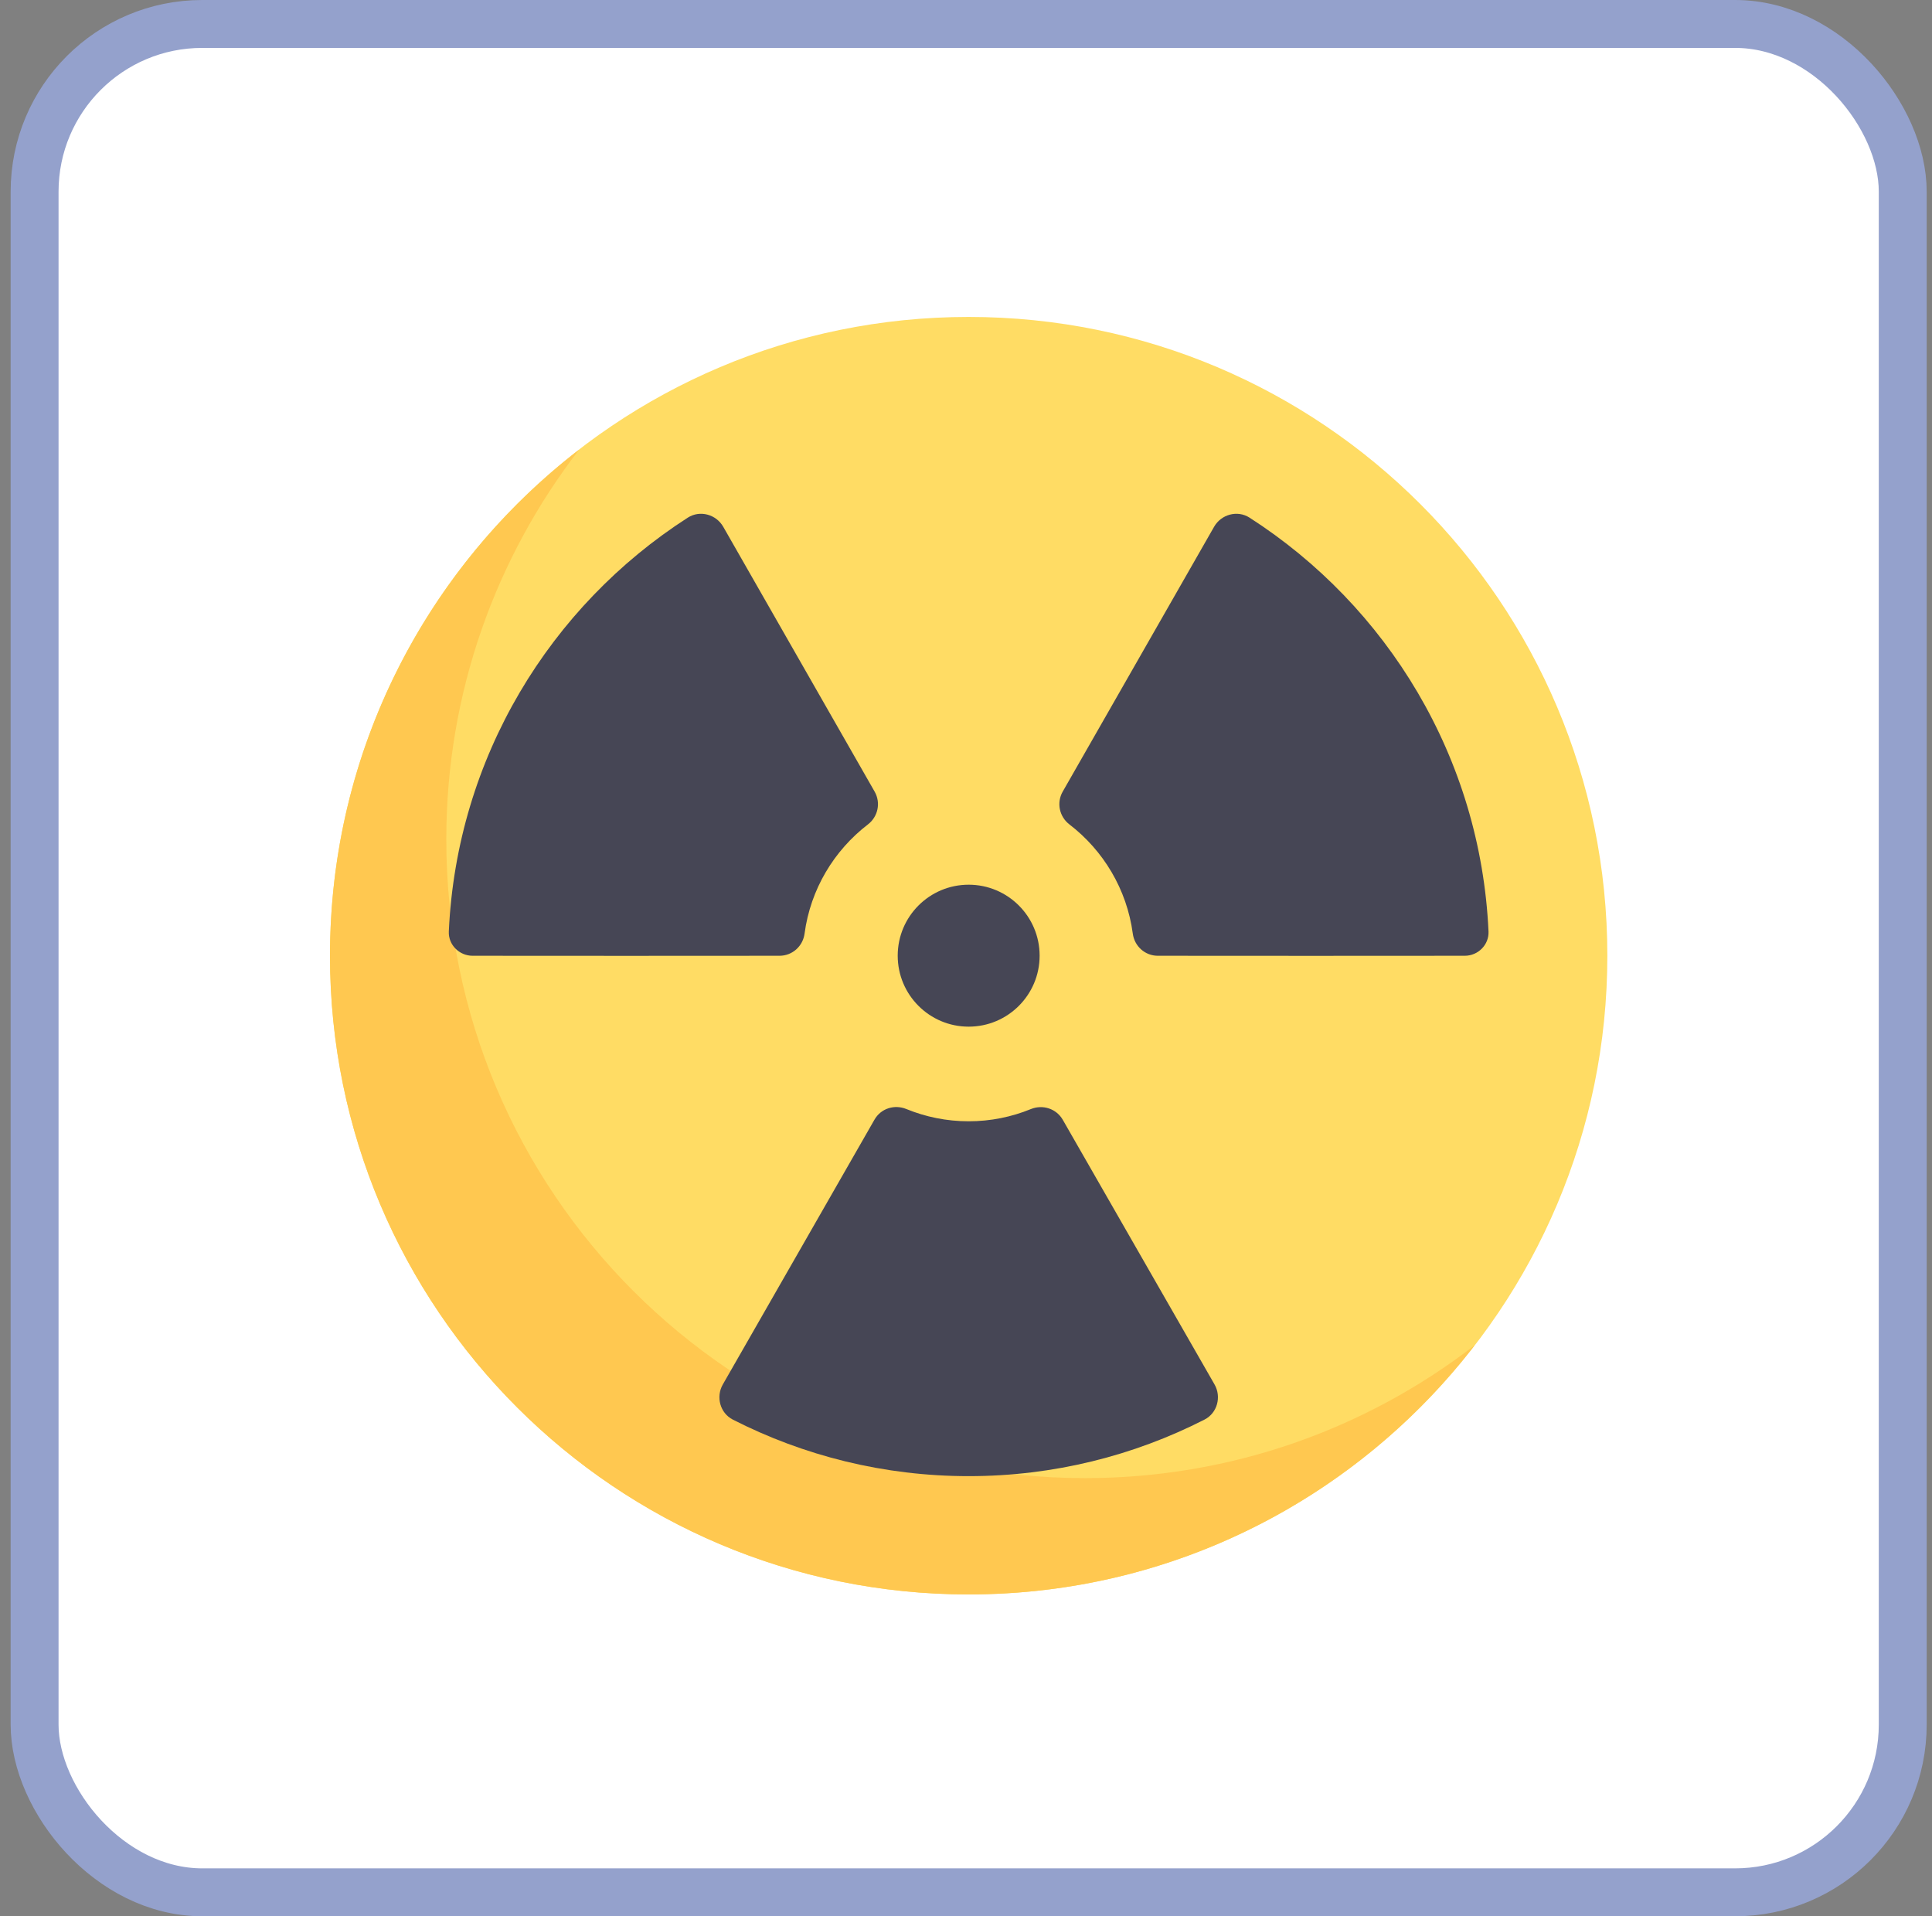 <svg width="121" height="120" viewBox="0 0 121 120" fill="none" xmlns="http://www.w3.org/2000/svg">
<rect x="0" y="0" width="121" height="120" fill="#808080" stroke="none"/>
<rect x="2.167" y="1.5" width="117" height="117" rx="10.5" fill="white"/>
<rect x="2.167" y="1.5" width="117" height="117" rx="10.5" stroke="#94A1CC" stroke-width="3"/>
<g clip-path="url(#clip0_5982_32681)">
<path d="M60.667 99.847C82.758 99.847 100.667 81.938 100.667 59.847C100.667 37.755 82.758 19.847 60.667 19.847C38.576 19.847 20.667 37.755 20.667 59.847C20.667 81.938 38.576 99.847 60.667 99.847Z" fill="#FFDC64"/>
<path d="M67.951 92.563C45.86 92.563 27.951 74.654 27.951 52.563C27.951 43.374 31.057 34.915 36.266 28.162C26.782 35.476 20.667 46.944 20.667 59.847C20.667 81.938 38.576 99.847 60.667 99.847C73.57 99.847 85.038 93.731 92.352 84.248C85.598 89.457 77.14 92.563 67.951 92.563Z" fill="#FFC850"/>
<path d="M54.777 49.572L45.297 32.989C44.85 32.207 43.834 31.929 43.076 32.416C34.454 37.955 28.609 47.442 28.109 58.328C28.071 59.16 28.76 59.85 29.593 59.852C33.667 59.858 44.804 59.86 48.825 59.852C49.623 59.85 50.283 59.257 50.389 58.466C50.76 55.685 52.236 53.256 54.359 51.626C54.993 51.139 55.174 50.266 54.777 49.572Z" fill="#464655"/>
<path d="M66.562 70.125C66.161 69.426 65.308 69.148 64.561 69.453C63.359 69.944 62.046 70.217 60.667 70.217C59.285 70.217 57.969 69.943 56.765 69.45C56.018 69.144 55.17 69.412 54.769 70.113C51.902 75.114 48.562 80.949 45.27 86.697C44.824 87.477 45.097 88.49 45.898 88.899C50.332 91.159 55.349 92.439 60.667 92.439C65.986 92.439 71.004 91.159 75.438 88.897C76.239 88.489 76.511 87.474 76.064 86.694L66.562 70.125Z" fill="#464655"/>
<path d="M66.557 49.572L76.037 32.989C76.484 32.207 77.501 31.929 78.258 32.416C86.881 37.955 92.725 47.442 93.225 58.328C93.263 59.16 92.575 59.85 91.742 59.852C87.667 59.858 76.531 59.86 72.51 59.852C71.712 59.85 71.052 59.257 70.946 58.466C70.575 55.685 69.099 53.256 66.976 51.626C66.342 51.139 66.16 50.266 66.557 49.572Z" fill="#464655"/>
<path d="M60.667 64.291C63.122 64.291 65.111 62.301 65.111 59.847C65.111 57.392 63.122 55.402 60.667 55.402C58.212 55.402 56.223 57.392 56.223 59.847C56.223 62.301 58.212 64.291 60.667 64.291Z" fill="#464655"/>
</g>
<defs>
<clipPath id="clip0_5982_32681">
<rect width="80" height="80" fill="white" transform="translate(20.667 19.847)"/>
</clipPath>
</defs>
</svg>
